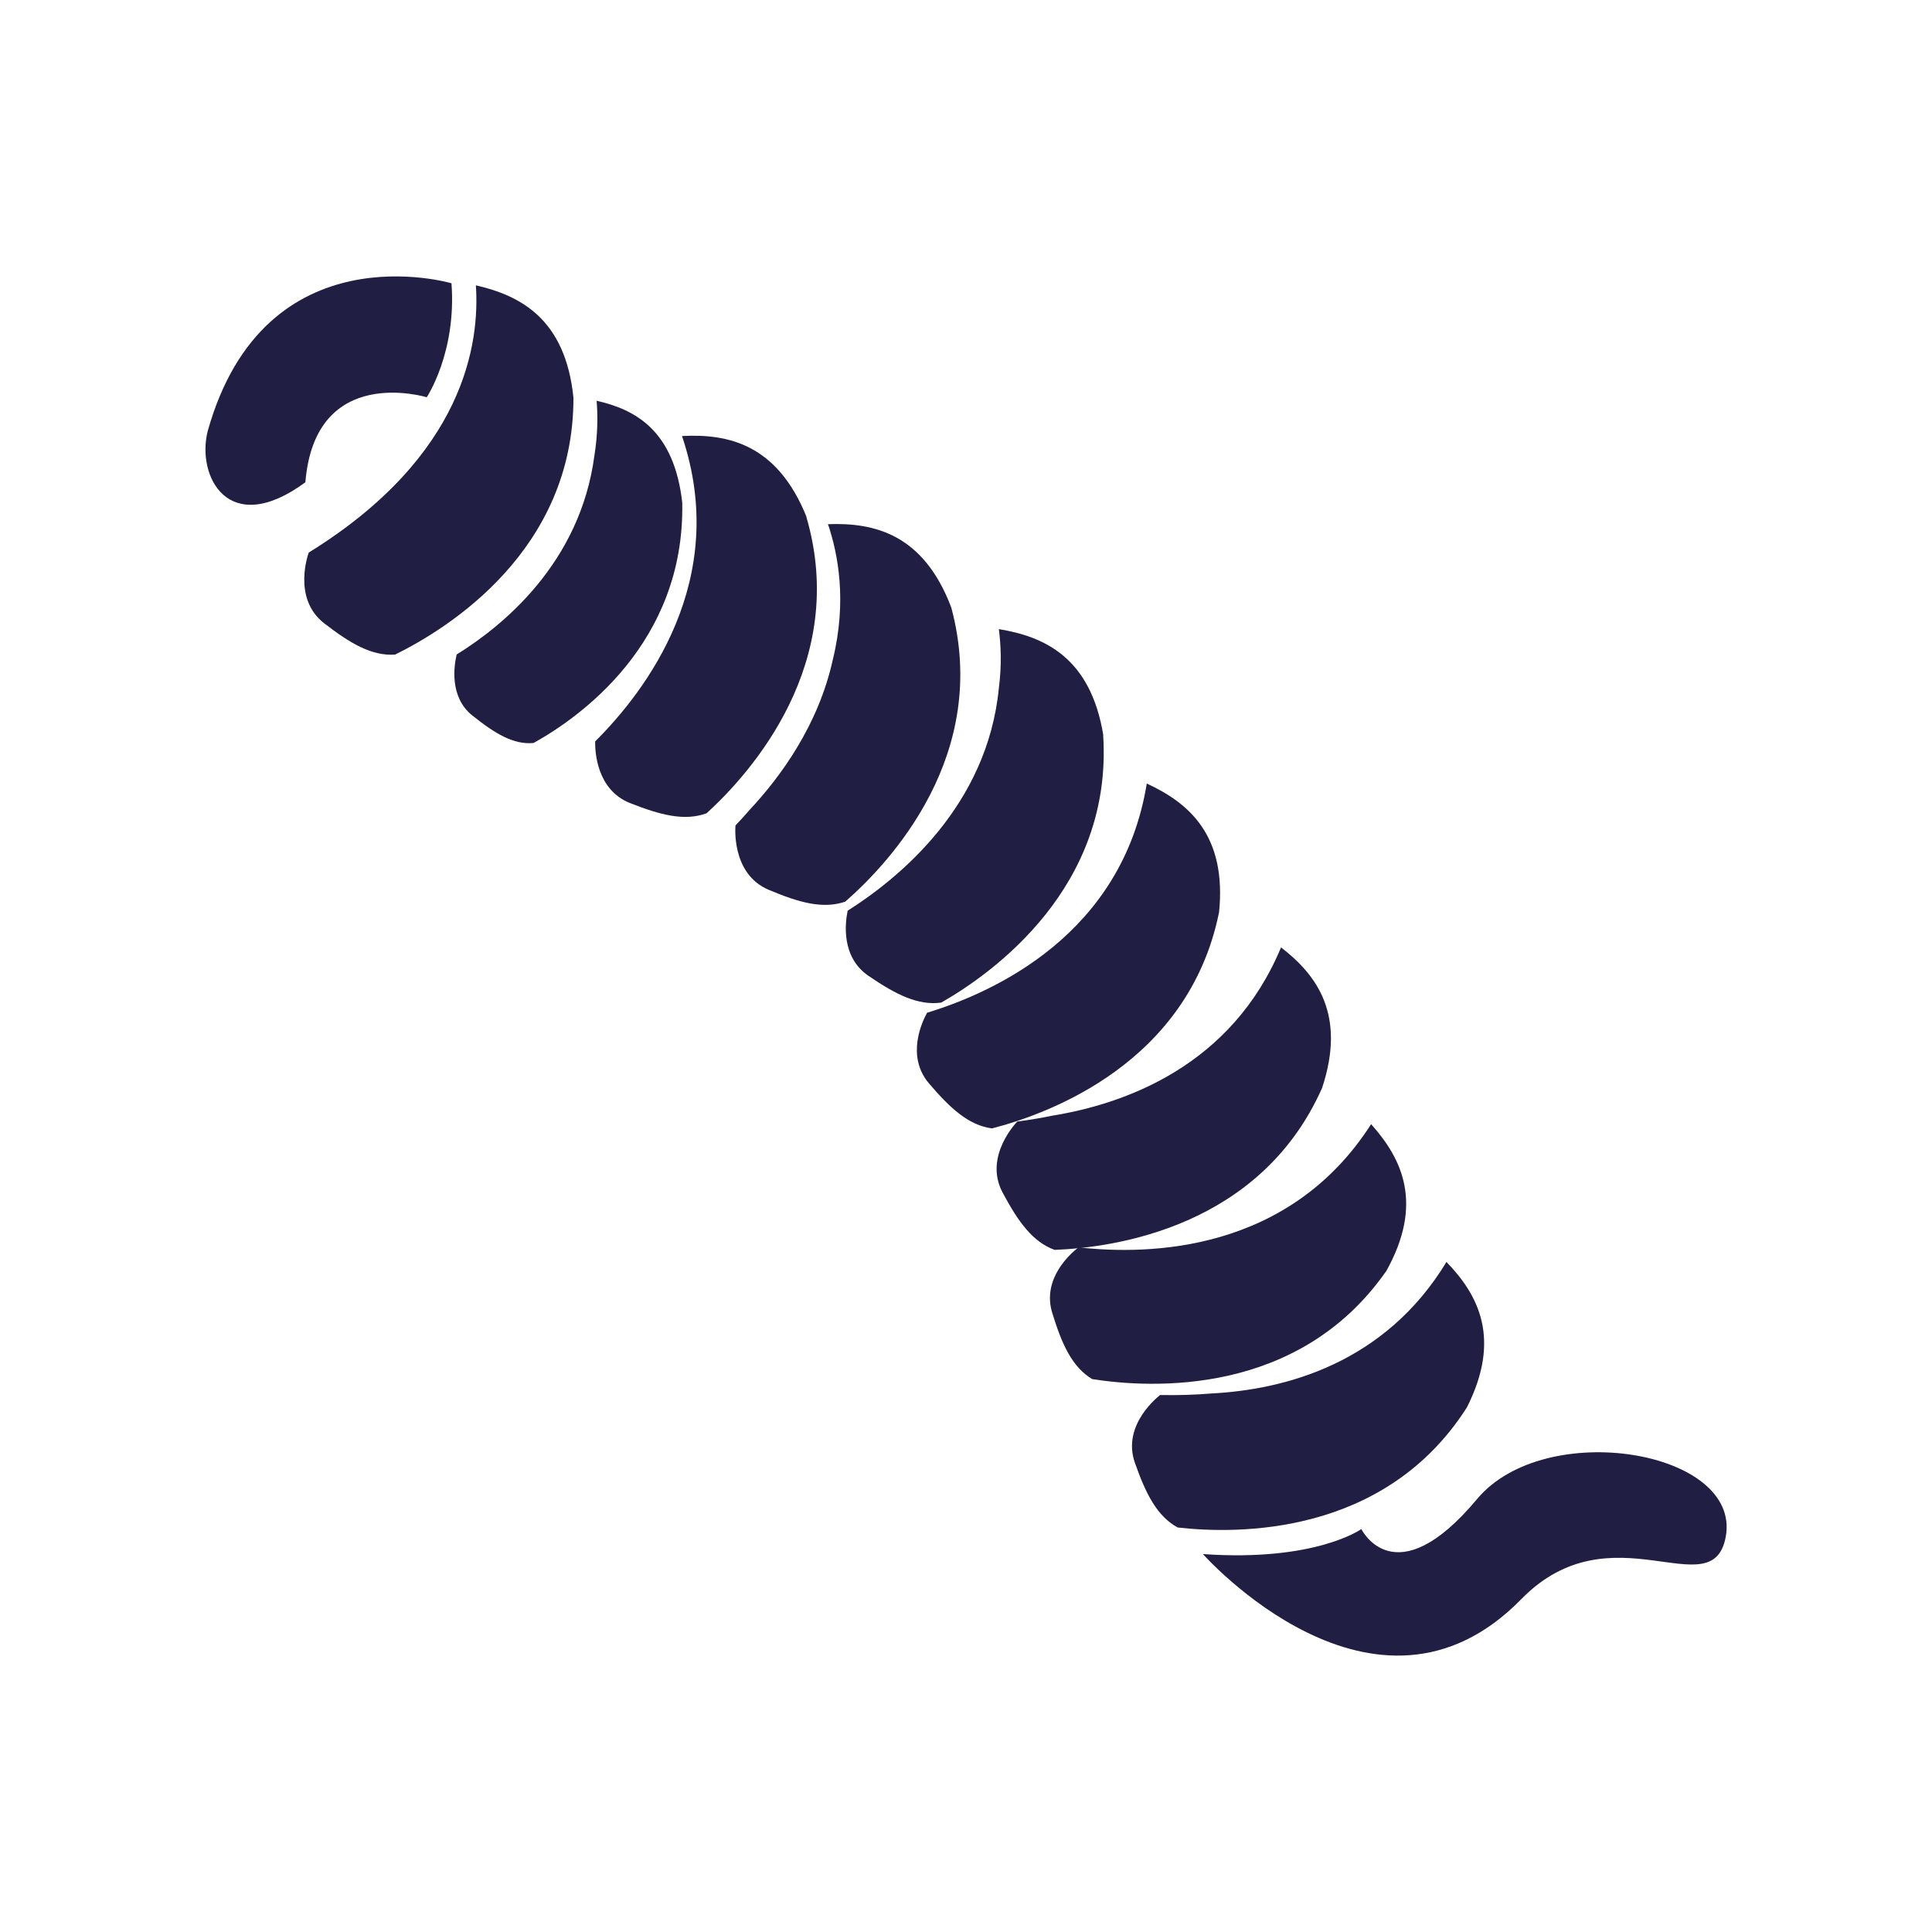 <?xml version="1.0" encoding="UTF-8"?> <svg xmlns="http://www.w3.org/2000/svg" id="Layer_1" viewBox="0 0 160 160"><defs><style> .cls-1 { fill: #211e43; } </style></defs><path class="cls-1" d="M121.46,116.6c2.92-5.75.95-9.38-1.67-12.09-5.1,8.41-13.37,10.57-19.44,10.89-1.34.11-2.75.16-4.27.13,0,0-3.23,2.4-2.09,5.62.91,2.59,1.84,4.42,3.54,5.35,4.91.56,17.12.73,23.93-9.91Z"></path><path class="cls-1" d="M114.77,105.33c3.19-5.67,1.31-9.4-1.22-12.23-6.8,10.62-18.4,10.86-24.23,10.2-.63.48-3.05,2.57-2.18,5.42.8,2.62,1.65,4.49,3.31,5.49,4.88.77,17.07,1.44,24.32-8.9Z"></path><path class="cls-1" d="M109.49,90.1c2.01-6.07-.44-9.36-3.4-11.64-4.08,9.8-12.9,12.96-18.97,13.94-.91.19-1.87.35-2.87.48,0,0-2.83,2.86-1.22,5.88,1.29,2.42,2.49,4.09,4.31,4.75,4.94-.19,17.03-1.87,22.15-13.41Z"></path><path class="cls-1" d="M100.95,75.62c.68-6.47-2.53-9.14-5.98-10.73-2.02,12.45-12.58,17.27-18.19,18.98-.39.69-1.78,3.57.15,5.85,1.78,2.09,3.3,3.47,5.22,3.73,4.78-1.23,16.24-5.45,18.79-17.82Z"></path><path class="cls-1" d="M91.37,60.88c-1.06-6.45-4.89-8.16-8.65-8.78.17,1.3.25,2.97,0,4.89-.95,9.73-8.21,15.7-12.52,18.43-.21,1.01-.56,3.84,1.73,5.4,2.27,1.55,4.1,2.47,6.02,2.21,4.29-2.45,14.22-9.55,13.41-22.15Z"></path><path class="cls-1" d="M78.78,50.31c-2.31-6.11-6.4-7.04-10.21-6.9.83,2.45,1.59,6.36.4,11.22-1.19,5.39-4.28,9.65-6.89,12.44-.37.43-.76.86-1.17,1.29,0,0-.4,4,2.75,5.33,2.53,1.07,4.51,1.61,6.34.98,3.72-3.25,12.06-12.17,8.78-24.36Z"></path><path class="cls-1" d="M66.79,42.8c-2.43-6.03-6.51-6.89-10.31-6.69,4.04,11.95-3.03,21.15-7.19,25.29-.02.79.1,3.99,2.87,5.1,2.55,1.01,4.54,1.52,6.36.85,3.65-3.33,11.8-12.42,8.26-24.54Z"></path><path class="cls-1" d="M56.5,41.62c-.67-5.98-3.89-7.71-7.09-8.43.1,1.21.1,2.75-.18,4.51-1.17,8.93-7.61,14.15-11.41,16.5-.22.92-.62,3.52,1.29,5.05,1.89,1.51,3.42,2.44,5.08,2.28,3.77-2.09,12.54-8.25,12.31-19.9Z"></path><path class="cls-1" d="M47.49,32.93c-.66-6.5-4.37-8.45-8.08-9.3.32,4.72-.87,14.11-13.84,22.13,0,0-1.42,3.77,1.28,5.86,2.17,1.68,3.94,2.72,5.87,2.59,4.43-2.18,14.79-8.64,14.77-21.27Z"></path><path class="cls-1" d="M37.39,23.46s-15.45-4.57-20.18,12.21c-.97,3.72,1.67,8.98,8.08,4.27.81-9.89,10.05-7.04,10.05-7.04,0,0,2.48-3.71,2.05-9.44Z"></path><path class="cls-1" d="M99.61,128.69s14.27,16.12,26.37,3.75c7.48-7.65,15.85.79,16.94-5.18,1.3-7.15-14.97-9.86-20.6-3.11-6.81,8.15-9.58,2.48-9.58,2.48,0,0-3.79,2.73-13.12,2.07Z"></path></svg> 
